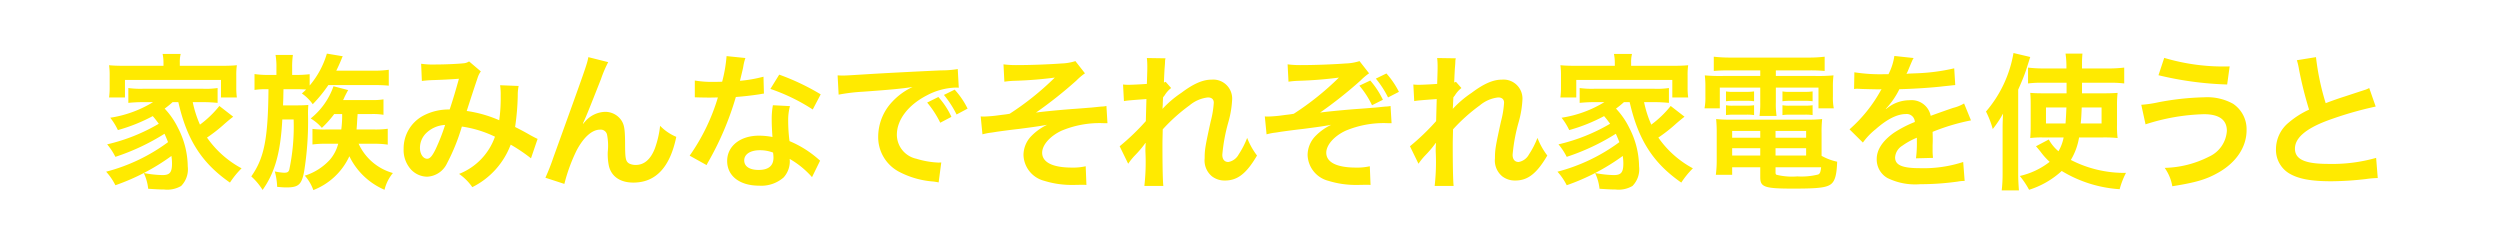 <svg xmlns="http://www.w3.org/2000/svg" width="340" height="31" viewBox="0 0 340 31">
  <g id="description03_txt01" transform="translate(0 0)">
    <rect id="長方形_2826" data-name="長方形 2826" width="340" height="31" transform="translate(0 0)" fill="#1ea439" opacity="0"/>
    <path id="パス_40161" data-name="パス 40161" d="M10.78-10.32C11.94-5.22,13.96-2.04,17.8.62a11.772,11.772,0,0,1,1.58-1.94,13.455,13.455,0,0,1-4.7-4.18A21.025,21.025,0,0,0,17.1-7.4c.58-.5.66-.56,1.14-.94L16.36-9.8a13.964,13.964,0,0,1-2.64,2.54,14.969,14.969,0,0,1-.98-3.06h1.4c.76,0,1.34.04,1.98.1v-2.02a10.749,10.749,0,0,1-1.98.1H5.96a12.047,12.047,0,0,1-1.98-.1v2.02c.62-.06,1.24-.1,1.98-.1H7.34A15.671,15.671,0,0,1,1.52-8.2,8.738,8.738,0,0,1,2.56-6.52,23.264,23.264,0,0,0,7.3-8.42c.32.36.54.66.82,1.04A24.9,24.9,0,0,1,1.1-4.58a8.929,8.929,0,0,1,1.12,1.7A30.111,30.111,0,0,0,8.9-6.02c.2.44.32.74.48,1.14A24.6,24.6,0,0,1,.96-.86,8.239,8.239,0,0,1,2.22.98,29.219,29.219,0,0,0,9.84-3a6.871,6.871,0,0,1,.08,1.02c0,1.22-.3,1.58-1.3,1.58A14.8,14.8,0,0,1,6.08-.68a6.564,6.564,0,0,1,.6,2.14c.9.06,1.56.1,2.16.1a3.727,3.727,0,0,0,2.32-.48,3.222,3.222,0,0,0,.9-2.66A11.6,11.6,0,0,0,10.74-6.8,10.524,10.524,0,0,0,8.92-9.44,12.8,12.8,0,0,0,10-10.32ZM8.76-15.26H3.56c-.96,0-1.58-.02-2.2-.08a9.442,9.442,0,0,1,.08,1.4v1.56a9.558,9.558,0,0,1-.08,1.42H3.52v-2.38H16.58v2.38h2.16a9.732,9.732,0,0,1-.08-1.42v-1.56a8.94,8.94,0,0,1,.08-1.4c-.62.06-1.24.08-2.2.08H10.98v-.44a4.371,4.371,0,0,1,.12-1.18H8.64a5.676,5.676,0,0,1,.12,1.2ZM33.06-8.7a14.459,14.459,0,0,1-.12,2.1H30.86a13.865,13.865,0,0,1-1.84-.08v2.12a12.413,12.413,0,0,1,1.84-.1h1.66A5.372,5.372,0,0,1,31.4-2.5,7.788,7.788,0,0,1,27.98-.32a5.922,5.922,0,0,1,1.16,1.96,8.954,8.954,0,0,0,4.9-4.6A9.439,9.439,0,0,0,38.82,1.6,5.7,5.7,0,0,1,39.96-.68,7.26,7.26,0,0,1,35.3-4.66h2.2a11.224,11.224,0,0,1,1.76.12V-6.7a11.967,11.967,0,0,1-1.82.1H35.02c.04-.52.06-.76.08-1.22l.06-.88h1.9a8.917,8.917,0,0,1,1.62.1v-2.1a8.871,8.871,0,0,1-1.56.1H33.18a2.618,2.618,0,0,0,.2-.42c.1-.2.2-.4.3-.58a3.6,3.6,0,0,1,.2-.36l-2-.52a9.676,9.676,0,0,1-3.1,4.38A6.125,6.125,0,0,1,30.3-6.82,14.162,14.162,0,0,0,31.98-8.7Zm-8.94-5.32H22.98a12.335,12.335,0,0,1-1.84-.12v2.16a10.011,10.011,0,0,1,1.64-.1h.26C22.98-5.3,22.46-2.72,20.7-.22a8.6,8.6,0,0,1,1.54,1.84c1.68-2.38,2.44-5.06,2.68-9.58h1.54a28.26,28.26,0,0,1-.6,6.86c-.12.3-.26.38-.72.38A7.345,7.345,0,0,1,23.9-.9a9.265,9.265,0,0,1,.32,2.1c.64.06.92.08,1.24.08,1.66,0,2.08-.38,2.42-2.12a43.089,43.089,0,0,0,.54-7.62,13.4,13.4,0,0,1,.04-1.48c-.44.04-.88.06-1.5.06H25.02c.02-.62.04-.98.04-1.32l.02-.88h1.88c.48,0,.78.02,1.2.04-.18.18-.26.26-.58.54a5.981,5.981,0,0,1,1.48,1.46,18.686,18.686,0,0,0,2.12-2.6h6.26a18.255,18.255,0,0,1,1.96.08v-2.16a14.357,14.357,0,0,1-2.08.12H32.26c.24-.48.54-1.14.72-1.6l.08-.2.08-.16-2.16-.36a11.837,11.837,0,0,1-2.34,4.34v-1.54a14.6,14.6,0,0,1-1.68.1h-.7v-.96a11.3,11.3,0,0,1,.1-1.76H24a9.356,9.356,0,0,1,.12,1.76Zm19.78.82a15.131,15.131,0,0,1,1.58-.12c1.8-.06,2.56-.12,3.46-.18-.46,1.66-.8,2.8-1.26,4.18a7.374,7.374,0,0,0-3.66.88,5.038,5.038,0,0,0-2.6,4.46,3.949,3.949,0,0,0,1,2.82,3.07,3.07,0,0,0,2.2.98A3.145,3.145,0,0,0,47.32-2a26.988,26.988,0,0,0,2.02-5,15.272,15.272,0,0,1,4.5,1.38A8.427,8.427,0,0,1,48.96-.56a7.238,7.238,0,0,1,1.8,1.8,10.62,10.62,0,0,0,5.22-5.78,22.485,22.485,0,0,1,2.76,1.86l.9-2.64c-.3-.14-.38-.18-.94-.48-.62-.36-1.24-.7-2.12-1.14a33.32,33.32,0,0,0,.36-4.24,6.484,6.484,0,0,1,.12-1.34l-2.52-.1a8.549,8.549,0,0,1,.08,1.44,21.482,21.482,0,0,1-.2,3.32A17.149,17.149,0,0,0,50-9.12c.68-2.1.94-2.9,1.48-4.5a2.977,2.977,0,0,1,.44-.88l-1.6-1.36a1.558,1.558,0,0,1-.78.26c-.74.08-2.5.16-3.72.16a11.568,11.568,0,0,1-2.02-.1Zm3.16,5.98a26.9,26.9,0,0,1-1.28,3.28C45.32-3,45-2.62,44.62-2.62c-.54,0-.98-.64-.98-1.48a2.811,2.811,0,0,1,.76-1.92A3.957,3.957,0,0,1,47.06-7.22ZM66.02-7.6l-.18.22-.04-.04c.48-1.02.96-2.24,2.46-6.04a16.717,16.717,0,0,1,.98-2.3l-2.7-.68c-.18.98-.24,1.14-4.74,13.6a29,29,0,0,1-1.1,2.8L63.28.8a22.942,22.942,0,0,1,1.68-4.58c.96-1.8,2.1-2.8,3.18-2.8a.881.881,0,0,1,.94.66,7.847,7.847,0,0,1,.1,2.38,8.047,8.047,0,0,0,.16,1.92C69.7-.18,70.9.62,72.66.62q4.56,0,5.84-6.22a6.611,6.611,0,0,1-2.2-1.5A13.215,13.215,0,0,1,75.58-4C75-2.52,74.12-1.78,73-1.78a1.961,1.961,0,0,1-.92-.2c-.44-.28-.52-.64-.54-2.22,0-2.32-.08-2.96-.48-3.6A2.643,2.643,0,0,0,68.8-9a3.742,3.742,0,0,0-2.58,1.18Zm21.64-7.84.08-.36c.06-.2.08-.28.16-.52l-2.56-.26a19.507,19.507,0,0,1-.6,3.48c-.38.02-.74.02-1.02.02a13.887,13.887,0,0,1-2.7-.18v2.28c.26.02,1.64.04,1.84.04.32,0,.5,0,1.3-.02a27.306,27.306,0,0,1-3.84,7.92l2.3,1.28c.04-.08.1-.18.14-.28a40.473,40.473,0,0,0,3.84-8.98q1.59-.12,3.18-.36l.44-.08.2-.02-.06-2.3a18.853,18.853,0,0,1-3.2.56c.2-.82.32-1.3.42-1.76Zm10.48,4.06a31.621,31.621,0,0,0-5.64-2.68l-1.2,1.94a25.71,25.71,0,0,1,5.76,2.8Zm-.08,9.02L97.9-2.5a14.275,14.275,0,0,0-4-2.52,21.517,21.517,0,0,1-.18-2.76,7.31,7.31,0,0,1,.24-2L91.64-9.9a10.608,10.608,0,0,0-.16,2.02c0,.64.04,1.4.1,2.3a9.892,9.892,0,0,0-1.84-.18c-2.54,0-4.32,1.42-4.32,3.44,0,2.04,1.7,3.36,4.34,3.36A4.6,4.6,0,0,0,93.1-.08a3.267,3.267,0,0,0,.84-2.1,3.749,3.749,0,0,0-.02-.42A11.908,11.908,0,0,1,96.96-.12Zm-6.4-1.1a5.211,5.211,0,0,1,.06.68c0,1.12-.68,1.68-2.02,1.68-1.24,0-1.96-.48-1.96-1.3,0-.84.84-1.38,2.12-1.38A4.968,4.968,0,0,1,91.66-3.46Zm8.92-7.88a25.1,25.1,0,0,1,3.32-.4c3.88-.28,5.12-.4,6.74-.64a8.844,8.844,0,0,0-2.78,2.02,6.964,6.964,0,0,0-1.9,4.7,5.314,5.314,0,0,0,2.86,4.82A11.926,11.926,0,0,0,113.5.48c.38.06.42.06.68.12l.36-2.72c-.2.02-.36.02-.4.02a11.832,11.832,0,0,1-2.98-.52,3.353,3.353,0,0,1-2.66-3.26c0-2.02,1.5-4.02,4.04-5.34a8.944,8.944,0,0,1,3.96-1.08,3.572,3.572,0,0,1,.42.02l-.14-2.54a13.315,13.315,0,0,1-2.3.18c-4.72.22-8.04.4-9.98.52-2.9.18-2.9.18-3.34.18-.22,0-.36,0-.72-.02Zm12.04,1.08a13.255,13.255,0,0,1,1.78,2.74l1.52-.8a10.725,10.725,0,0,0-1.78-2.7Zm5.5.82a11.061,11.061,0,0,0-1.76-2.58l-1.46.72a13.851,13.851,0,0,1,1.72,2.66Zm5-3.66a12.2,12.2,0,0,1,1.28-.12,54.155,54.155,0,0,0,5.58-.44,38.457,38.457,0,0,1-6.14,4.92c-.46.08-.62.1-1.14.16l-.76.1c-.46.06-1.28.12-1.66.12a2.986,2.986,0,0,1-.38-.02l.24,2.44a9.139,9.139,0,0,1,.92-.2c.36-.04.72-.1,1.08-.16.58-.08,1.58-.22,2.98-.38l1.36-.18c.76-.1,1.58-.22,2.46-.38a7.44,7.44,0,0,0-2.08,1.46,3.734,3.734,0,0,0-1.14,2.66,3.749,3.749,0,0,0,2.82,3.5,12.593,12.593,0,0,0,3.78.56h.2C133.6.92,133.6.92,133.7.92c.2,0,.32,0,.58.02l-.1-2.54a7.693,7.693,0,0,1-1.88.18c-2.62,0-4.04-.72-4.04-2.02,0-1.04,1.04-2.24,2.6-2.98a13.356,13.356,0,0,1,5.72-1.04h.56L137-9.8a3.136,3.136,0,0,1-.66.08c-.48.04-.96.1-1.42.14-.82.06-1.7.14-2.64.2-2.28.18-4.18.38-4.86.48a58.559,58.559,0,0,0,5.5-4.36,8.146,8.146,0,0,1,1.16-.98l-1.3-1.66a6.89,6.89,0,0,1-1.88.32c-1.6.12-4.08.22-5.94.22a13.17,13.17,0,0,1-1.96-.1Zm21.5,3.68.02-.18v-.1l.02-.26c0-.3.02-.52.04-1a2.94,2.94,0,0,1,.2-.26,3.78,3.78,0,0,1,.9-1.02l-.74-.84-.08.02-.06.04-.1.02c.04-1.12.06-1.3.08-1.78l.06-.76.02-.5.06-.24-2.54-.04a9.968,9.968,0,0,1,.06,1.12c0,.58,0,.58-.06,2.4-.8.06-2,.12-2.42.12a5.631,5.631,0,0,1-.82-.04l.12,2.26c.44-.08.9-.12,3.06-.28l-.02.74-.02.72-.04,1.54a31.236,31.236,0,0,1-3.56,3.42l1.16,2.38a8.653,8.653,0,0,1,.92-1.14,14.569,14.569,0,0,0,1.42-1.68l.04-.02c-.02.36-.04.54-.04,1.12a28.878,28.878,0,0,1-.14,4.74h2.58c-.08-.7-.12-2.8-.12-5.64,0-.46.02-1.16.04-2.06a23.738,23.738,0,0,1,3.64-3.26,4.714,4.714,0,0,1,2.5-1.08c.52,0,.8.26.8.72a13.025,13.025,0,0,1-.42,2.54c-.74,3.38-.82,3.84-.82,5.02a2.791,2.791,0,0,0,.98,2.44,2.8,2.8,0,0,0,1.78.58c1.7,0,2.92-.94,4.36-3.4a9.723,9.723,0,0,1-1.34-2.4,11.528,11.528,0,0,1-1.16,2.26,1.984,1.984,0,0,1-1.4,1.02c-.52,0-.82-.36-.82-.98a23.606,23.606,0,0,1,.84-4.5,13.569,13.569,0,0,0,.5-3.06,2.579,2.579,0,0,0-2.8-2.66c-1.18,0-2.44.54-4.12,1.8a14.29,14.29,0,0,0-2.54,2.16Zm17.14-3.68a12.2,12.2,0,0,1,1.28-.12,54.156,54.156,0,0,0,5.58-.44,38.457,38.457,0,0,1-6.14,4.92c-.46.08-.62.1-1.14.16l-.76.1c-.46.06-1.28.12-1.66.12a2.986,2.986,0,0,1-.38-.02l.24,2.44a9.14,9.14,0,0,1,.92-.2c.36-.04.72-.1,1.08-.16.58-.08,1.58-.22,2.98-.38l1.36-.18c.76-.1,1.58-.22,2.46-.38a7.44,7.44,0,0,0-2.08,1.46,3.734,3.734,0,0,0-1.14,2.66,3.749,3.749,0,0,0,2.82,3.5,12.593,12.593,0,0,0,3.78.56h.2c1.08-.02,1.08-.02,1.18-.02.2,0,.32,0,.58.02l-.1-2.54a7.693,7.693,0,0,1-1.88.18c-2.62,0-4.04-.72-4.04-2.02,0-1.04,1.04-2.24,2.6-2.98a13.356,13.356,0,0,1,5.72-1.04h.56l-.14-2.34a3.136,3.136,0,0,1-.66.08c-.48.04-.96.1-1.42.14-.82.06-1.7.14-2.64.2-2.28.18-4.18.38-4.86.48a58.557,58.557,0,0,0,5.5-4.36,8.146,8.146,0,0,1,1.16-.98l-1.3-1.66a6.89,6.89,0,0,1-1.88.32c-1.6.12-4.08.22-5.94.22a13.17,13.17,0,0,1-1.96-.1Zm9.64.54a11.957,11.957,0,0,1,1.72,2.66l1.48-.74a11.422,11.422,0,0,0-1.72-2.62Zm5.38.84a11.526,11.526,0,0,0-1.7-2.5l-1.44.7a13.028,13.028,0,0,1,1.66,2.56Zm7.32,2.3.02-.18v-.1l.02-.26c0-.3.02-.52.04-1a2.94,2.94,0,0,1,.2-.26,3.78,3.78,0,0,1,.9-1.02l-.74-.84-.08.02-.06.04-.1.02c.04-1.12.06-1.3.08-1.78l.06-.76.02-.5.06-.24-2.54-.04a9.968,9.968,0,0,1,.06,1.12c0,.58,0,.58-.06,2.4-.8.06-2,.12-2.42.12a5.631,5.631,0,0,1-.82-.04l.12,2.26c.44-.08.9-.12,3.06-.28l-.02.74-.02.72-.04,1.54a31.236,31.236,0,0,1-3.56,3.42l1.16,2.38a8.653,8.653,0,0,1,.92-1.14,14.569,14.569,0,0,0,1.42-1.68l.04-.02c-.02.36-.04.54-.04,1.12a28.878,28.878,0,0,1-.14,4.74h2.58c-.08-.7-.12-2.8-.12-5.64,0-.46.02-1.16.04-2.06a23.738,23.738,0,0,1,3.64-3.26,4.714,4.714,0,0,1,2.5-1.08c.52,0,.8.26.8.72a13.025,13.025,0,0,1-.42,2.54c-.74,3.38-.82,3.84-.82,5.02a2.791,2.791,0,0,0,.98,2.44,2.8,2.8,0,0,0,1.78.58c1.7,0,2.92-.94,4.36-3.4a9.723,9.723,0,0,1-1.34-2.4,11.528,11.528,0,0,1-1.16,2.26,1.984,1.984,0,0,1-1.4,1.02c-.52,0-.82-.36-.82-.98a23.606,23.606,0,0,1,.84-4.5,13.569,13.569,0,0,0,.5-3.06,2.579,2.579,0,0,0-2.8-2.66c-1.18,0-2.44.54-4.12,1.8a14.29,14.29,0,0,0-2.54,2.16Zm24.06-.9c1.16,5.1,3.18,8.28,7.02,10.94a11.771,11.771,0,0,1,1.58-1.94,13.454,13.454,0,0,1-4.7-4.18,21.024,21.024,0,0,0,2.42-1.9c.58-.5.66-.56,1.14-.94L213.74-9.8a13.964,13.964,0,0,1-2.64,2.54,14.968,14.968,0,0,1-.98-3.06h1.4c.76,0,1.34.04,1.98.1v-2.02a10.748,10.748,0,0,1-1.98.1h-8.18a12.047,12.047,0,0,1-1.98-.1v2.02c.62-.06,1.24-.1,1.98-.1h1.38A15.671,15.671,0,0,1,198.9-8.2a8.738,8.738,0,0,1,1.04,1.68,23.264,23.264,0,0,0,4.74-1.9c.32.36.54.66.82,1.04a24.9,24.9,0,0,1-7.02,2.8,8.929,8.929,0,0,1,1.12,1.7,30.111,30.111,0,0,0,6.68-3.14c.2.44.32.74.48,1.14a24.6,24.6,0,0,1-8.42,4.02A8.239,8.239,0,0,1,199.6.98,29.219,29.219,0,0,0,207.22-3a6.871,6.871,0,0,1,.08,1.02C207.3-.76,207-.4,206-.4a14.8,14.8,0,0,1-2.54-.28,6.564,6.564,0,0,1,.6,2.14c.9.06,1.56.1,2.16.1a3.727,3.727,0,0,0,2.32-.48,3.222,3.222,0,0,0,.9-2.66,11.6,11.6,0,0,0-1.32-5.22,10.524,10.524,0,0,0-1.82-2.64,12.8,12.8,0,0,0,1.08-.88Zm-2.02-4.94h-5.2c-.96,0-1.58-.02-2.2-.08a9.442,9.442,0,0,1,.08,1.4v1.56a9.559,9.559,0,0,1-.08,1.42h2.16v-2.38h13.06v2.38h2.16a9.73,9.73,0,0,1-.08-1.42v-1.56a8.938,8.938,0,0,1,.08-1.4c-.62.06-1.24.08-2.2.08h-5.56v-.44a4.37,4.37,0,0,1,.12-1.18h-2.46a5.675,5.675,0,0,1,.12,1.2Zm19.78.62v.76h-5.08a22.6,22.6,0,0,1-2.46-.08,12.808,12.808,0,0,1,.08,1.64v1.26a7.692,7.692,0,0,1-.12,1.58h2.08V-12.3h5.5v1.98a12.5,12.5,0,0,1-.1,1.88h2.32a11.266,11.266,0,0,1-.1-1.88V-12.3h5.8v2.82h2.08a7.466,7.466,0,0,1-.12-1.58v-1.26a12.223,12.223,0,0,1,.08-1.64,22.837,22.837,0,0,1-2.46.08h-5.38v-.76h4.58a20.567,20.567,0,0,1,2.06.08V-16.5a18.223,18.223,0,0,1-2.24.12H221.88a20.146,20.146,0,0,1-2.28-.12v1.94c.74-.06,1.22-.08,2.1-.08Zm8.34,8.56a16.284,16.284,0,0,1,.08-1.94,17.045,17.045,0,0,1-1.98.08H221.82a16.178,16.178,0,0,1-1.9-.08A18.424,18.424,0,0,1,220-6.1v3.68a15.264,15.264,0,0,1-.12,1.98h2.22V-1.46h3.82V-.1c0,1.34.58,1.54,4.52,1.54,3.42,0,4.54-.14,5.14-.64.52-.44.74-1.28.8-3.02a7.413,7.413,0,0,1-2.12-.8ZM228-1.46h6.2c-.08.68-.16.86-.4.98a9.366,9.366,0,0,1-2.84.26,8.841,8.841,0,0,1-2.82-.22c-.1-.04-.14-.14-.14-.3ZM225.92-6.4v.92H222.1V-6.4Zm2.08,0h4.16v.92H228Zm-2.08,2.34v1H222.1v-1Zm2.08,0h4.16v1H228Zm-6.74-6.38a7.472,7.472,0,0,1,1.04-.06h1.76a6.784,6.784,0,0,1,1.02.06v-1.34a6.6,6.6,0,0,1-1.02.06H222.3a4.878,4.878,0,0,1-1.04-.06Zm0,1.88a7.676,7.676,0,0,1,1.04-.06h1.76a6.427,6.427,0,0,1,1.02.06V-9.9a6.427,6.427,0,0,1-1.02.06H222.3a4.878,4.878,0,0,1-1.04-.06Zm7.68-1.88a7.472,7.472,0,0,1,1.04-.06h2.04a6.784,6.784,0,0,1,1.02.06v-1.34a6.428,6.428,0,0,1-1.02.06h-2.04a4.878,4.878,0,0,1-1.04-.06Zm0,1.88a7.472,7.472,0,0,1,1.04-.06h2.04a6.428,6.428,0,0,1,1.02.06V-9.9a6.428,6.428,0,0,1-1.02.06h-2.04a4.878,4.878,0,0,1-1.04-.06Zm14.22-5.56h-.34a22.644,22.644,0,0,1-4.1-.26l-.04,2.28a1.657,1.657,0,0,1,.4-.04c.06,0,.28,0,.48.02.36.02,2.12.06,2.5.06.08,0,.08,0,.36-.02l-.1.14-.06.12a19.68,19.68,0,0,1-4.2,5.2l1.82,1.8a8.993,8.993,0,0,1,1.74-1.82c1.56-1.38,2.94-2.06,4.1-2.06a1.1,1.1,0,0,1,1.22,1.08,15.806,15.806,0,0,0-2.86,1.48c-1.54,1.1-2.32,2.3-2.32,3.56A2.9,2.9,0,0,0,243.22,0a8.542,8.542,0,0,0,4.46.84A36.275,36.275,0,0,0,252.8.48a4.346,4.346,0,0,1,.92-.08l-.2-2.58a17.341,17.341,0,0,1-5.9.84c-2.4,0-3.36-.42-3.36-1.46a2,2,0,0,1,.96-1.58,9.65,9.65,0,0,1,2-1.1v.44a16.476,16.476,0,0,1-.12,2.36l2.32-.06a7.786,7.786,0,0,1-.06-1.06v-.66c.02-.4.02-.68.02-.82,0-.22,0-.22-.02-1a28.335,28.335,0,0,1,5.22-1.56l-.94-2.3a5.472,5.472,0,0,1-1.48.6q-.99.33-3.06,1.08a2.644,2.644,0,0,0-2.86-2.12,4.881,4.881,0,0,0-2.82.9c-.16.12-.3.22-.4.3L243-9.42a10.577,10.577,0,0,0,1.84-2.66c1.88-.04,4.62-.22,6.02-.4l.78-.08.54-.06.26-.02-.14-2.28a26.549,26.549,0,0,1-5.24.68l-.98.04-.1.02a.617.617,0,0,0-.18.02,1.762,1.762,0,0,0,.14-.28l.04-.08c.2-.48.38-.92.58-1.38a2.78,2.78,0,0,1,.22-.42l-2.62-.28a7.921,7.921,0,0,1-.8,2.48Zm29.4,8.6a17.326,17.326,0,0,1,1.96.08,13.145,13.145,0,0,1-.08-1.82V-9.84a14.118,14.118,0,0,1,.08-1.74c-.58.04-1,.06-1.9.06h-2.94v-1.44h3.74a14.807,14.807,0,0,1,2,.1v-2.16a18.34,18.34,0,0,1-2.26.12h-3.48v-.7q0-.69.06-1.32h-2.3a13.1,13.1,0,0,1,.12,2.02H264.5a17.313,17.313,0,0,1-2.16-.12v2.16a13.583,13.583,0,0,1,1.92-.1h3.32v1.44h-3.1c-.96,0-1.26-.02-1.84-.06.04.48.06.82.06,1.68v2.78c0,.72-.02,1.08-.06,1.68a12.673,12.673,0,0,1,1.62-.08h2.92a5.949,5.949,0,0,1-.7,1.88,5.474,5.474,0,0,1-1.32-1.6l-1.74.92c.18.2.36.42.62.74a9.1,9.1,0,0,0,1.24,1.38,10.234,10.234,0,0,1-4.06,1.92,11.39,11.39,0,0,1,1.26,1.88,11.759,11.759,0,0,0,4.44-2.56,17.3,17.3,0,0,0,7.88,2.48,10.821,10.821,0,0,1,.86-2.22,15.854,15.854,0,0,1-7.5-1.76,8.587,8.587,0,0,0,1.12-3.06Zm-5-4.08c-.04,1-.06,1.32-.12,2.18h-2.66V-9.6Zm4.78,0v2.18H269.5c.08-.66.1-1.24.14-2.18ZM258.88-.66a19.992,19.992,0,0,1-.12,2.34h2.34c-.06-.8-.1-1.46-.1-2.32V-12.02c.5-1.12.8-1.86,1.06-2.62l.58-1.82L260.36-17a16.425,16.425,0,0,1-3.74,7.96,12.511,12.511,0,0,1,.92,2.38,14.69,14.69,0,0,0,1.4-2.1c-.06,1.28-.06,1.6-.06,2.22Zm21.2-13.32a45.3,45.3,0,0,0,9.34,1.26l.34-2.46a28.093,28.093,0,0,1-8.9-1.16ZM278.32-7.3a27.855,27.855,0,0,1,7.94-1.38c2.06,0,3.12.76,3.12,2.26a4.134,4.134,0,0,1-2.44,3.52,13.96,13.96,0,0,1-6.02,1.52,5.96,5.96,0,0,1,1.04,2.5c3.26-.52,4.66-.94,6.3-1.88,2.42-1.38,3.8-3.48,3.8-5.74a4.161,4.161,0,0,0-1.84-3.6,7.236,7.236,0,0,0-3.88-.88,36.846,36.846,0,0,0-6.28.68,16.158,16.158,0,0,1-2.32.34Zm20.58-8.72a8.358,8.358,0,0,1,.3,1.3,52.431,52.431,0,0,0,1.36,5.42,11.649,11.649,0,0,0-2.72,1.72,4.68,4.68,0,0,0-1.78,3.62,3.741,3.741,0,0,0,1.74,3.3c1.28.78,3,1.1,5.78,1.1a42.3,42.3,0,0,0,4.7-.3A13.3,13.3,0,0,1,309.9,0l-.22-2.74a21.852,21.852,0,0,1-6.48.82c-3.22,0-4.56-.62-4.56-2.08,0-1.44,1.46-2.7,4.38-3.8a48.869,48.869,0,0,1,6.6-1.92l-.88-2.52a3.321,3.321,0,0,1-.74.3l-2.68.88c-.88.28-1.6.54-2.5.88a34.241,34.241,0,0,1-1.32-6.26Z" transform="translate(13.474 24.211)" fill="#ffea00"/>
  </g>
</svg>
